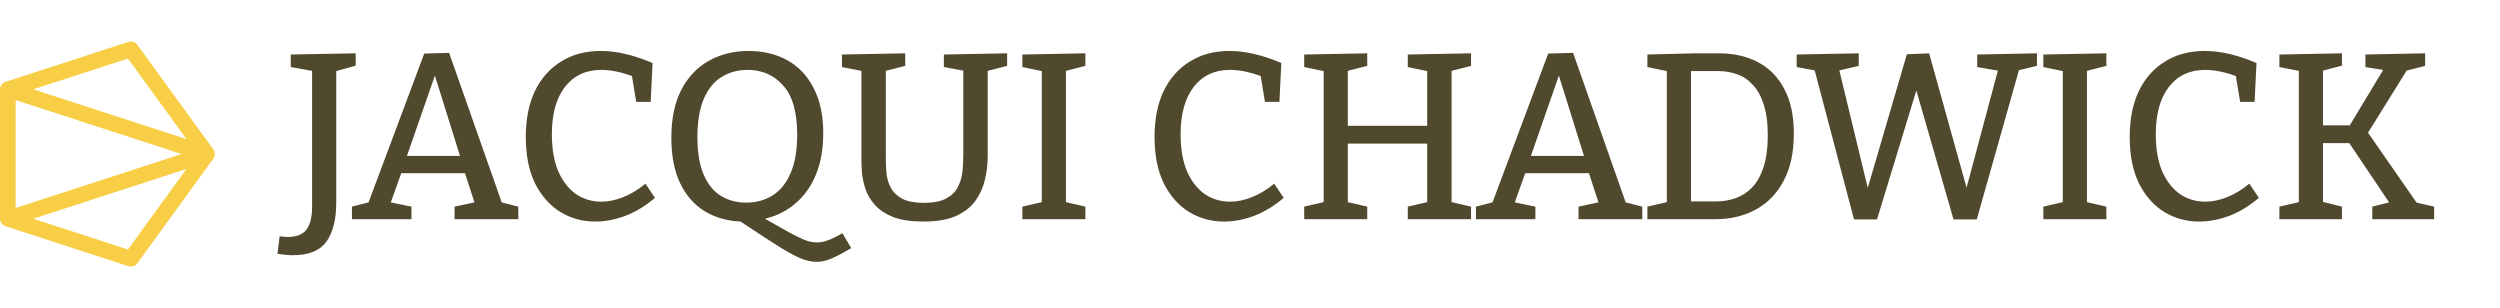 <?xml version="1.0" encoding="UTF-8"?> <svg xmlns="http://www.w3.org/2000/svg" width="422" height="52" viewBox="0 0 422 52" fill="none"><path d="M49.08 9.2L60.04 9V11.08L56.76 12V34.12C56.76 37 56.213 39.213 55.12 40.76C54.027 42.307 52.12 43.08 49.4 43.08C48.973 43.08 48.547 43.053 48.12 43C47.72 42.973 47.293 42.92 46.84 42.84L47.2 39.88C47.44 39.907 47.667 39.933 47.88 39.96C48.093 39.987 48.32 40 48.56 40C50.053 40 51.107 39.587 51.72 38.76C52.36 37.933 52.68 36.653 52.68 34.92V11.96L49.08 11.32V9.2ZM69.45 34.88V37H59.41V34.88L62.21 34.16L71.61 9.04L75.81 8.92L84.69 34.16L87.49 34.88V37H76.73V34.88L80.09 34.16L78.49 29.24H67.73L65.97 34.16L69.45 34.88ZM68.69 26.32H77.65L73.41 12.76L68.69 26.32ZM100.474 37.4C98.314 37.4 96.34 36.853 94.554 35.76C92.794 34.667 91.38 33.067 90.314 30.96C89.274 28.827 88.754 26.213 88.754 23.12C88.754 20.08 89.274 17.48 90.314 15.32C91.38 13.16 92.86 11.507 94.754 10.36C96.647 9.187 98.86 8.6 101.394 8.6C104.06 8.6 106.98 9.28 110.154 10.64L109.834 17.2H107.394L106.674 12.84C104.807 12.147 103.074 11.8 101.474 11.8C98.887 11.8 96.847 12.76 95.354 14.68C93.887 16.6 93.154 19.253 93.154 22.64C93.154 25.12 93.514 27.213 94.234 28.92C94.98 30.6 95.98 31.88 97.234 32.76C98.487 33.613 99.914 34.04 101.514 34.04C102.687 34.04 103.914 33.787 105.194 33.28C106.474 32.773 107.727 32.013 108.954 31L110.554 33.4C108.954 34.76 107.287 35.773 105.554 36.44C103.82 37.08 102.127 37.4 100.474 37.4ZM137.844 44.2C136.911 44.2 135.911 43.96 134.844 43.48C133.777 43 132.457 42.253 130.884 41.24C129.337 40.253 127.377 38.973 125.004 37.4C122.711 37.293 120.684 36.707 118.924 35.64C117.164 34.547 115.791 32.973 114.804 30.92C113.817 28.84 113.324 26.293 113.324 23.28C113.324 20.027 113.884 17.32 115.004 15.16C116.151 12.973 117.711 11.333 119.684 10.24C121.657 9.147 123.884 8.6 126.364 8.6C128.817 8.6 130.991 9.12 132.884 10.16C134.777 11.2 136.257 12.76 137.324 14.84C138.417 16.893 138.964 19.44 138.964 22.48C138.964 25.147 138.551 27.48 137.724 29.48C136.897 31.48 135.737 33.107 134.244 34.36C132.777 35.613 131.071 36.467 129.124 36.92C130.724 37.827 132.044 38.573 133.084 39.16C134.151 39.747 135.044 40.187 135.764 40.48C136.511 40.773 137.217 40.92 137.884 40.92C138.551 40.92 139.204 40.787 139.844 40.52C140.511 40.28 141.297 39.893 142.204 39.36L143.684 41.88C142.431 42.627 141.351 43.2 140.444 43.6C139.564 44 138.697 44.2 137.844 44.2ZM117.724 23.16C117.724 25.72 118.071 27.813 118.764 29.44C119.457 31.067 120.417 32.267 121.644 33.04C122.897 33.813 124.337 34.2 125.964 34.2C127.617 34.2 129.097 33.8 130.404 33C131.711 32.173 132.724 30.92 133.444 29.24C134.191 27.533 134.564 25.36 134.564 22.72C134.564 18.933 133.777 16.173 132.204 14.44C130.657 12.68 128.657 11.8 126.204 11.8C124.551 11.8 123.084 12.2 121.804 13C120.524 13.773 119.524 15 118.804 16.68C118.084 18.36 117.724 20.52 117.724 23.16ZM159.325 9.2L170.005 9V11.12L166.725 11.96V26.28C166.725 27.693 166.565 29.067 166.245 30.4C165.925 31.707 165.378 32.893 164.605 33.96C163.832 35 162.738 35.84 161.325 36.48C159.912 37.093 158.112 37.4 155.925 37.4C153.818 37.4 152.098 37.147 150.765 36.64C149.458 36.107 148.432 35.427 147.685 34.6C146.938 33.747 146.405 32.84 146.085 31.88C145.765 30.893 145.565 29.96 145.485 29.08C145.432 28.173 145.405 27.4 145.405 26.76V11.96L142.125 11.32V9.2L152.805 9V11.12L149.525 11.96V26.76C149.525 27.613 149.565 28.48 149.645 29.36C149.752 30.213 150.005 31.013 150.405 31.76C150.832 32.507 151.472 33.107 152.325 33.56C153.205 34.013 154.418 34.24 155.965 34.24C157.538 34.24 158.778 34 159.685 33.52C160.592 33.04 161.245 32.413 161.645 31.64C162.072 30.84 162.338 29.987 162.445 29.08C162.552 28.147 162.605 27.213 162.605 26.28V11.92L159.325 11.32V9.2ZM183.213 11.12L179.933 11.96V34.12L183.213 34.88V37H172.573V34.88L175.853 34.12V12L172.573 11.32V9.2L183.213 9V11.12ZM206.607 37.4C204.447 37.4 202.473 36.853 200.687 35.76C198.927 34.667 197.513 33.067 196.447 30.96C195.407 28.827 194.887 26.213 194.887 23.12C194.887 20.08 195.407 17.48 196.447 15.32C197.513 13.16 198.993 11.507 200.887 10.36C202.78 9.187 204.993 8.6 207.527 8.6C210.193 8.6 213.113 9.28 216.287 10.64L215.967 17.2H213.527L212.807 12.84C210.94 12.147 209.207 11.8 207.607 11.8C205.02 11.8 202.98 12.76 201.487 14.68C200.02 16.6 199.287 19.253 199.287 22.64C199.287 25.12 199.647 27.213 200.367 28.92C201.113 30.6 202.113 31.88 203.367 32.76C204.62 33.613 206.047 34.04 207.647 34.04C208.82 34.04 210.047 33.787 211.327 33.28C212.607 32.773 213.86 32.013 215.087 31L216.687 33.4C215.087 34.76 213.42 35.773 211.687 36.44C209.953 37.08 208.26 37.4 206.607 37.4ZM220.152 37V34.88L223.432 34.12V12L220.152 11.32V9.2L230.792 9V11.12L227.512 11.96V21.24H240.912V12L237.632 11.32V9.2L248.312 9V11.12L245.032 11.96V34.12L248.312 34.88V37H237.632V34.88L240.912 34.12V24.24H227.512V34.12L230.792 34.88V37H220.152ZM259.177 34.88V37H249.137V34.88L251.937 34.16L261.337 9.04L265.537 8.92L274.417 34.16L277.217 34.88V37H266.457V34.88L269.817 34.16L268.217 29.24H257.457L255.697 34.16L259.177 34.88ZM258.417 26.32H267.377L263.137 12.76L258.417 26.32ZM290.201 9C292.655 9 294.828 9.493 296.721 10.48C298.615 11.467 300.095 12.96 301.161 14.96C302.255 16.96 302.801 19.493 302.801 22.56C302.801 25.707 302.228 28.36 301.081 30.52C299.961 32.653 298.401 34.267 296.401 35.36C294.401 36.453 292.108 37 289.521 37H278.081V34.88L281.361 34.12V12L278.081 11.32V9.2L286.121 9H290.201ZM289.681 34C290.775 34 291.841 33.827 292.881 33.48C293.921 33.133 294.855 32.547 295.681 31.72C296.508 30.893 297.161 29.76 297.641 28.32C298.148 26.853 298.401 25.027 298.401 22.84C298.401 20.707 298.161 18.947 297.681 17.56C297.228 16.147 296.601 15.04 295.801 14.24C295.028 13.413 294.148 12.84 293.161 12.52C292.175 12.173 291.161 12 290.121 12H285.441V34H289.681ZM333.758 9.2L343.838 9V11.12L340.798 11.84L333.678 37.04H329.758L323.478 15.28L316.838 37.04H312.958L306.318 11.88L303.278 11.32V9.2L313.758 9V11.12L310.478 11.88L315.278 31.72L321.878 9.16L325.638 9L331.958 31.68L337.238 11.92L333.758 11.32V9.2ZM355.557 11.12L352.277 11.96V34.12L355.557 34.88V37H344.917V34.88L348.197 34.12V12L344.917 11.32V9.2L355.557 9V11.12ZM371.216 37.4C369.056 37.4 367.083 36.853 365.296 35.76C363.536 34.667 362.123 33.067 361.056 30.96C360.016 28.827 359.496 26.213 359.496 23.12C359.496 20.08 360.016 17.48 361.056 15.32C362.123 13.16 363.603 11.507 365.496 10.36C367.389 9.187 369.603 8.6 372.136 8.6C374.803 8.6 377.723 9.28 380.896 10.64L380.576 17.2H378.136L377.416 12.84C375.549 12.147 373.816 11.8 372.216 11.8C369.629 11.8 367.589 12.76 366.096 14.68C364.629 16.6 363.896 19.253 363.896 22.64C363.896 25.12 364.256 27.213 364.976 28.92C365.723 30.6 366.723 31.88 367.976 32.76C369.229 33.613 370.656 34.04 372.256 34.04C373.429 34.04 374.656 33.787 375.936 33.28C377.216 32.773 378.469 32.013 379.696 31L381.296 33.4C379.696 34.76 378.029 35.773 376.296 36.44C374.563 37.08 372.869 37.4 371.216 37.4ZM395.321 34.88V37H384.761V34.88L388.041 34.12V11.96L384.761 11.32V9.2L395.321 9V11.08L392.121 11.92V21.16H396.641L402.281 11.8L399.281 11.32V9.2L409.361 9V11.12L406.241 11.92L399.721 22.4L407.921 34.2L410.881 34.88V37H400.441V34.88L403.281 34.16L396.561 24.16H392.121V34.08L395.321 34.88Z" fill="#51492E"></path><path d="M36.017 25.221L23.175 7.547C22.838 7.082 22.239 6.887 21.693 7.065L0.916 13.816C0.374 13.992 0.002 14.501 0 15.072C0 15.074 1.18788e-05 15.075 1.18788e-05 15.077C1.18788e-05 15.182 -6.2351e-05 36.841 0 36.928C0.002 37.497 0.371 38.009 0.921 38.185L21.693 44.935C22.24 45.112 22.838 44.918 23.175 44.453L36.017 26.779C36.359 26.308 36.347 25.676 36.017 25.221ZM2.651 16.901L30.655 26L2.651 35.099V16.901ZM21.597 42.116L5.615 36.923L31.474 28.521L21.597 42.116ZM5.615 15.077L21.597 9.884L31.474 23.479L5.615 15.077Z" fill="#F8CE47"></path></svg> 